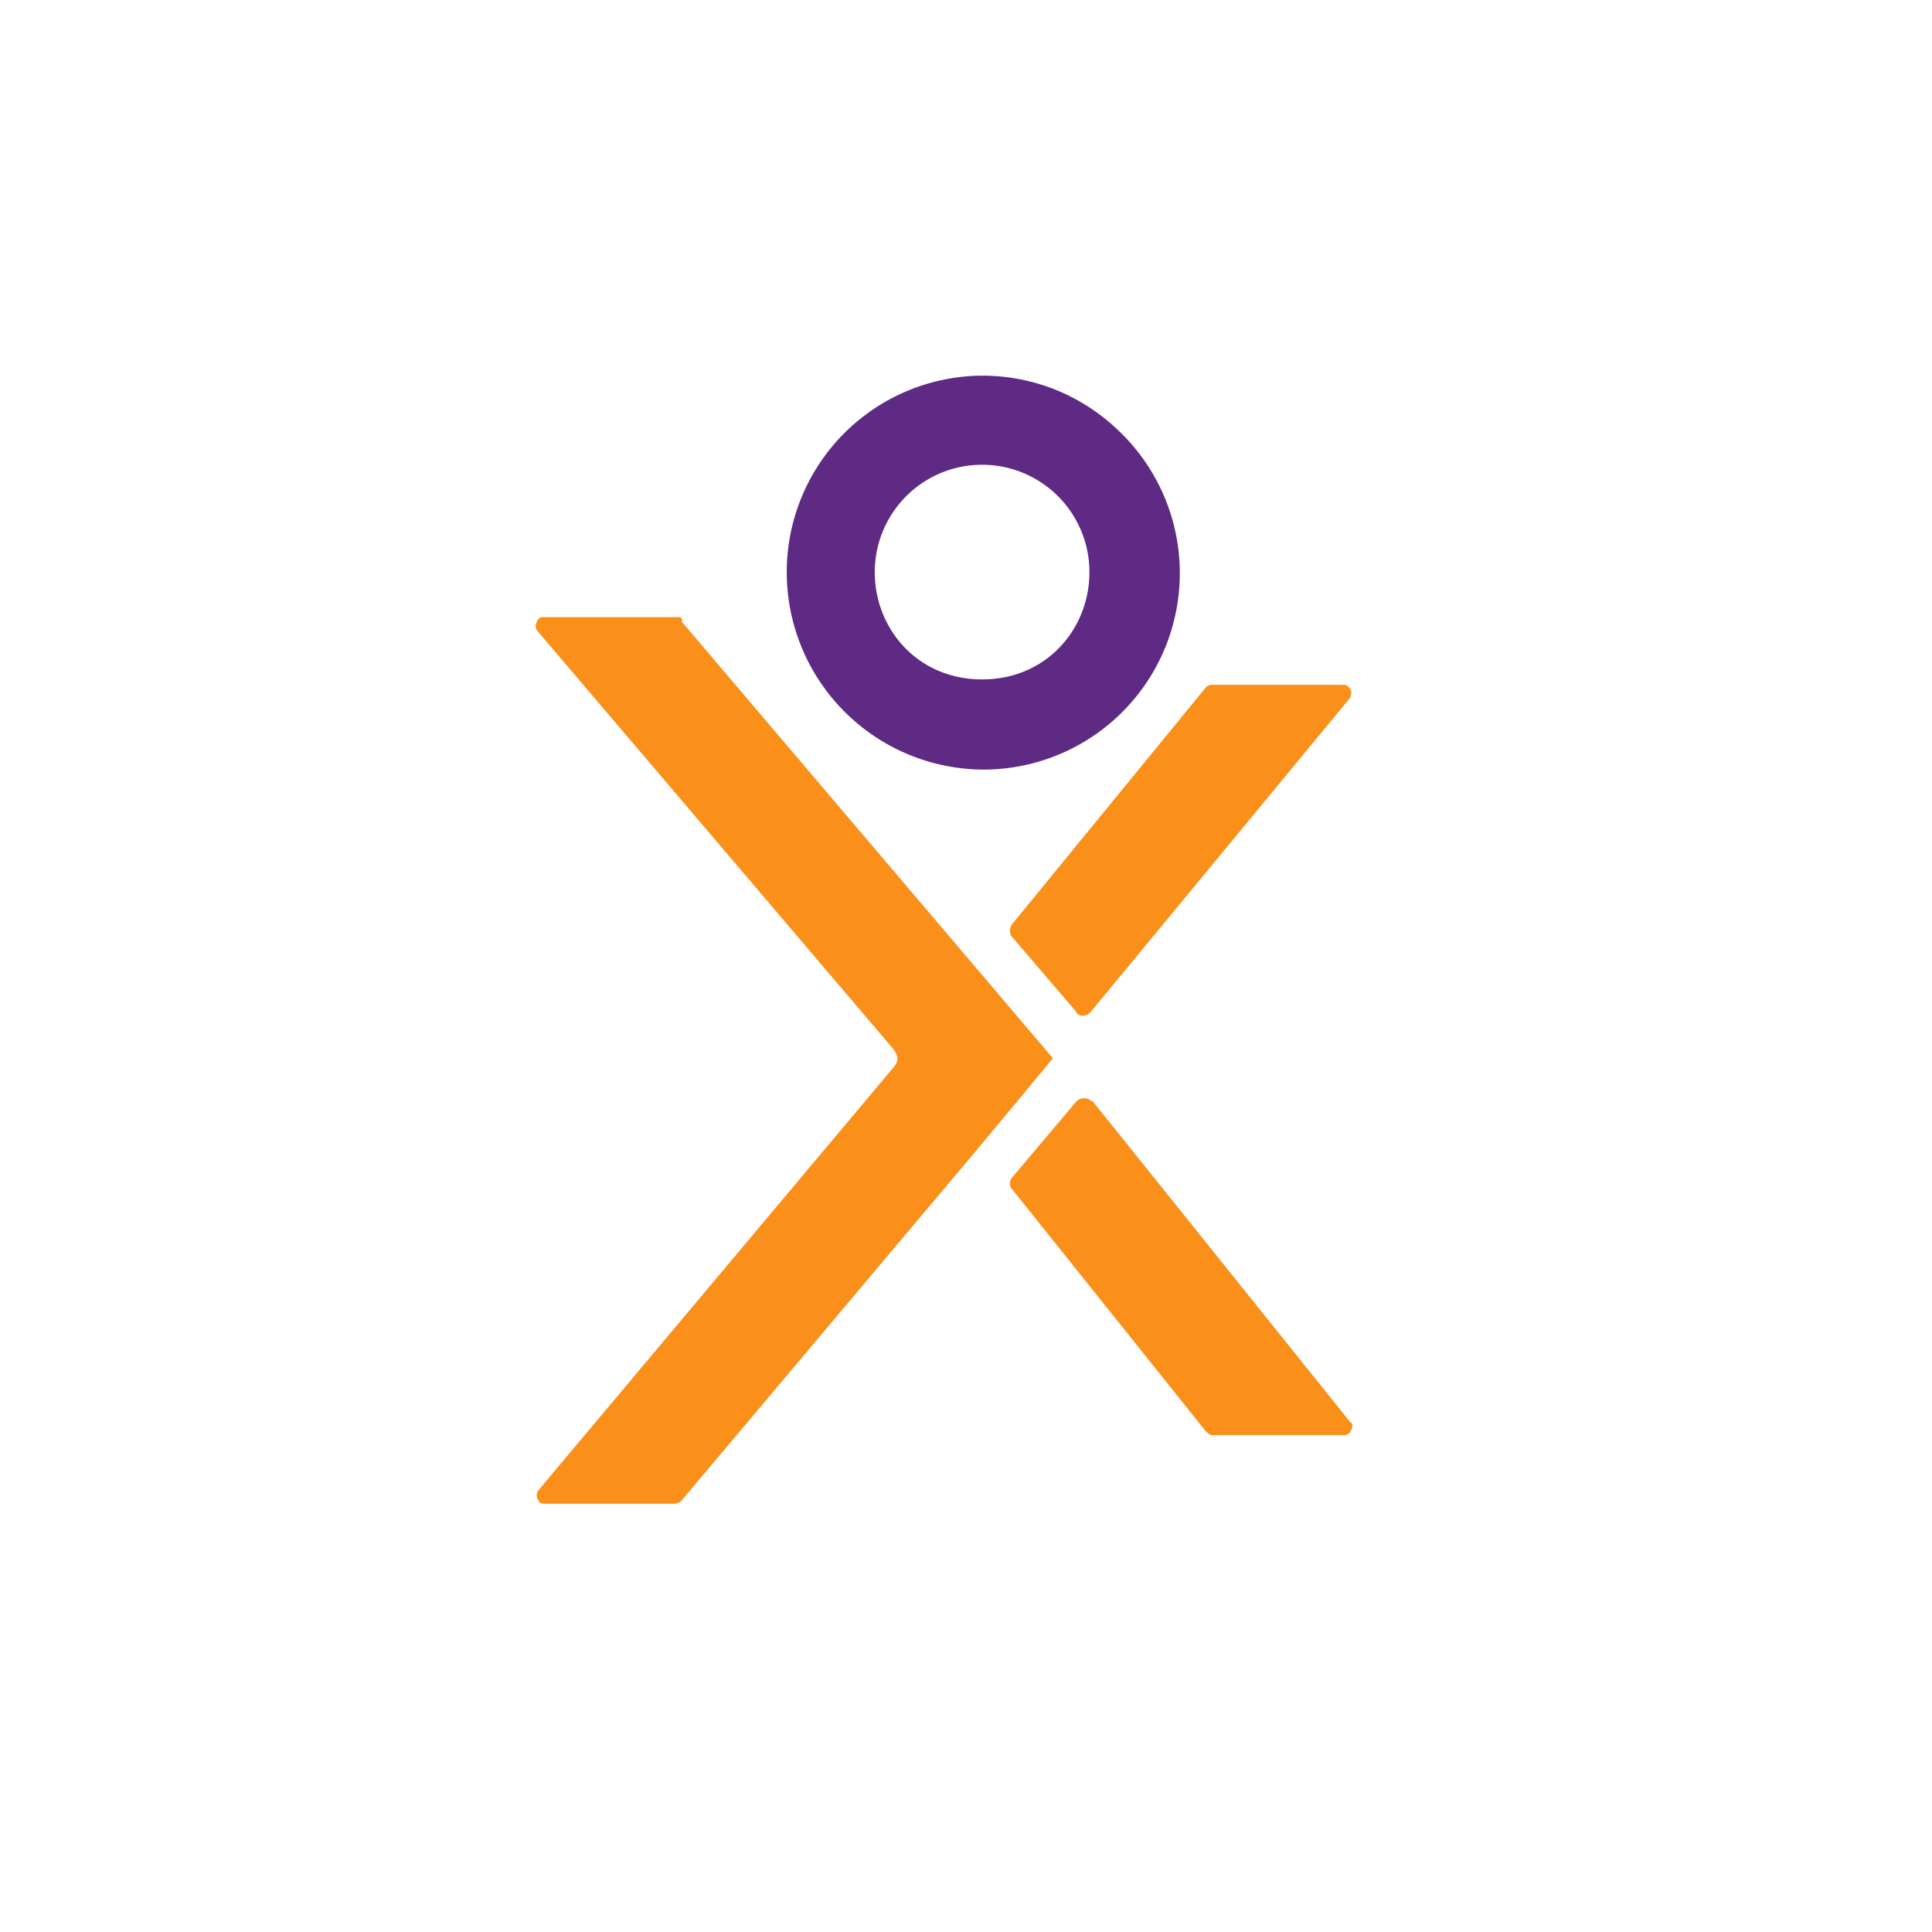 <svg xmlns="http://www.w3.org/2000/svg" width="18" height="18"><path fill="#5E2A83" d="M9.15 6.33c-.6 0-1-.47-1-1a1 1 0 1 1 2 0c0 .53-.4 1-1 1m0-2.83a1.83 1.83 0 0 0-1.82 1.83 1.84 1.84 0 0 0 1.82 1.84 1.83 1.83 0 0 0 1.3-3.13c-.35-.35-.81-.54-1.3-.54"/><path fill="#FA8F1A" d="M10.17 10.26a.1.1 0 0 0-.03-.02.1.1 0 0 0-.11.02l-.6.71a.1.1 0 0 0-.02.05c0 .02 0 .04.02.06l1.8 2.25c.02.02.04.04.06.04h1.24c.04 0 .07-.05.07-.09 0-.01 0-.02-.02-.03l-2.4-2.99zm-.15-.83.04.03a.1.1 0 0 0 .1-.03l2.42-2.93.01-.04c0-.04-.03-.08-.07-.08h-1.23a.08.08 0 0 0-.06.03l-1.8 2.2a.1.1 0 0 0-.02.06c0 .02 0 .04.02.06l.6.7zM6.36 5.78l-.02-.03h-1.3A.07.07 0 0 0 5 5.8a.07.07 0 0 0 0 .07l3.32 3.9c.05.07.06.11 0 .18l-3.3 3.93a.08.08 0 0 0-.01.09l.02.03a.1.1 0 0 0 .05.01h1.2a.1.1 0 0 0 .07-.03l2.72-3.23.74-.89-3.46-4.07z"/></svg>